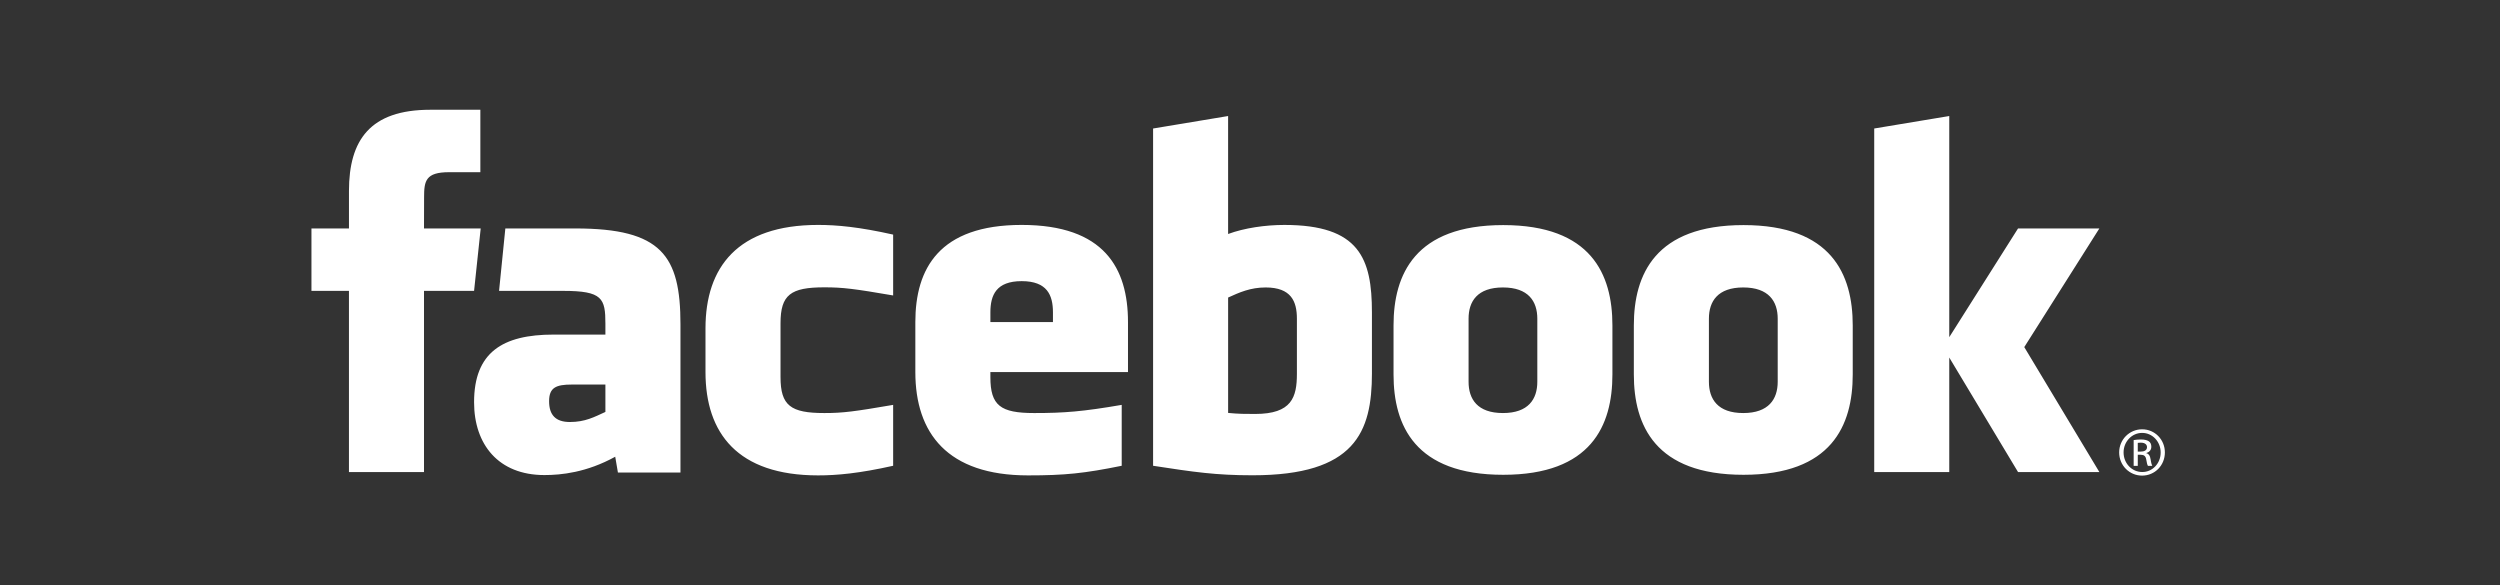 <svg width="205" height="48" viewBox="0 0 205 48" fill="none" xmlns="http://www.w3.org/2000/svg">
<rect x="0" y="0" width="205" height="48" fill="#333333" stroke="none"/>
<g clip-path="url(#clip0)">
<path d="M103.782 23.571C102.528 23.571 101.623 23.981 100.706 24.399V33.86C101.584 33.944 102.088 33.944 102.921 33.944C105.934 33.944 106.346 32.568 106.346 30.647V26.128C106.346 24.71 105.874 23.571 103.782 23.571V23.571ZM83.778 23.054C81.689 23.054 81.212 24.198 81.212 25.616V26.412H86.342V25.616C86.342 24.198 85.865 23.054 83.778 23.054ZM45.026 32.902C45.026 34.023 45.557 34.605 46.727 34.605C47.983 34.605 48.727 34.197 49.643 33.778V31.533H46.898C45.598 31.533 45.026 31.775 45.026 32.902ZM123.241 23.571C121.148 23.571 120.423 24.71 120.423 26.128V31.305C120.423 32.727 121.148 33.87 123.241 33.87C125.329 33.87 126.06 32.727 126.06 31.305V26.128C126.059 24.71 125.328 23.571 123.241 23.571V23.571ZM34.768 38.707H28.614V23.852H25.539V18.733H28.615V15.659C28.615 11.483 30.35 9 35.283 9H39.389V14.12H36.822C34.902 14.12 34.775 14.836 34.775 16.171L34.768 18.733H39.417L38.874 23.851H34.768V38.707V38.707ZM55.798 38.745H50.669L50.448 37.452C48.106 38.745 46.016 38.955 44.638 38.955C40.876 38.955 38.874 36.449 38.874 32.983C38.874 28.895 41.21 27.436 45.389 27.436H49.643V26.552C49.643 24.464 49.403 23.852 46.185 23.852H40.923L41.438 18.733H47.189C54.25 18.733 55.798 20.958 55.798 26.593V38.745V38.745ZM73.238 24.227C70.047 23.681 69.13 23.561 67.595 23.561C64.836 23.561 64.003 24.168 64.003 26.505V30.924C64.003 33.26 64.836 33.87 67.595 33.87C69.13 33.87 70.047 33.747 73.238 33.2V38.193C70.443 38.818 68.622 38.982 67.082 38.982C60.476 38.982 57.85 35.517 57.85 30.511V26.925C57.85 21.916 60.476 18.444 67.082 18.444C68.622 18.444 70.443 18.609 73.238 19.237V24.227V24.227ZM92.495 30.511H81.211V30.924C81.211 33.26 82.045 33.87 84.803 33.87C87.281 33.87 88.794 33.747 91.98 33.2V38.193C88.908 38.818 87.307 38.982 84.293 38.982C77.685 38.982 75.058 35.517 75.058 30.511V26.411C75.058 22.031 77.007 18.444 83.778 18.444C90.548 18.444 92.495 21.99 92.495 26.411V30.511V30.511ZM112.499 30.606C112.499 35.444 111.112 38.973 102.713 38.973C99.68 38.973 97.901 38.707 94.553 38.193V10.538L100.705 9.514V19.188C102.034 18.695 103.755 18.445 105.321 18.445C111.473 18.445 112.498 21.196 112.498 25.616V30.606H112.499ZM132.218 30.711C132.218 34.885 130.49 38.933 123.262 38.933C116.03 38.933 114.27 34.885 114.27 30.711V26.681C114.27 22.506 116.03 18.457 123.262 18.457C130.49 18.457 132.218 22.506 132.218 26.681V30.711ZM151.924 30.711C151.924 34.885 150.194 38.933 142.967 38.933C135.735 38.933 133.975 34.885 133.975 30.711V26.681C133.975 22.506 135.735 18.457 142.967 18.457C150.194 18.457 151.924 22.506 151.924 26.681V30.711ZM172.147 38.707H165.479L159.839 29.318V38.707H153.686V10.537L159.839 9.514V27.648L165.479 18.733H172.147L165.99 28.462L172.147 38.707V38.707ZM142.946 23.571C140.856 23.571 140.131 24.71 140.131 26.128V31.305C140.131 32.727 140.856 33.87 142.946 33.87C145.033 33.87 145.772 32.727 145.772 31.305V26.128C145.772 24.71 145.033 23.571 142.946 23.571ZM175.659 35.203C176.695 35.203 177.52 36.046 177.52 37.098C177.52 38.167 176.694 39 175.651 39C174.613 39 173.771 38.167 173.771 37.098C173.771 36.046 174.613 35.203 175.651 35.203H175.659V35.203ZM175.651 35.498C174.816 35.498 174.133 36.214 174.133 37.098C174.133 37.998 174.817 38.705 175.659 38.705C176.501 38.714 177.175 37.998 177.175 37.106C177.175 36.215 176.501 35.498 175.659 35.498H175.651V35.498ZM175.297 38.201H174.96V36.086C175.137 36.062 175.306 36.037 175.559 36.037C175.88 36.037 176.089 36.105 176.218 36.197C176.342 36.29 176.409 36.432 176.409 36.634C176.409 36.913 176.225 37.081 175.998 37.149V37.165C176.183 37.199 176.309 37.366 176.352 37.677C176.401 38.006 176.452 38.132 176.485 38.2H176.131C176.082 38.132 176.03 37.938 175.988 37.66C175.939 37.391 175.802 37.29 175.532 37.29H175.298V38.201H175.297ZM175.297 37.031H175.542C175.819 37.031 176.055 36.929 176.055 36.667C176.055 36.482 175.921 36.298 175.542 36.298C175.432 36.298 175.355 36.306 175.297 36.314V37.031Z" fill="white"/>
</g>
<defs>
<clipPath id="clip0">
<rect width="152.069" height="30" fill="white" transform="translate(25.539 9)"/>
</clipPath>
</defs>
</svg>

